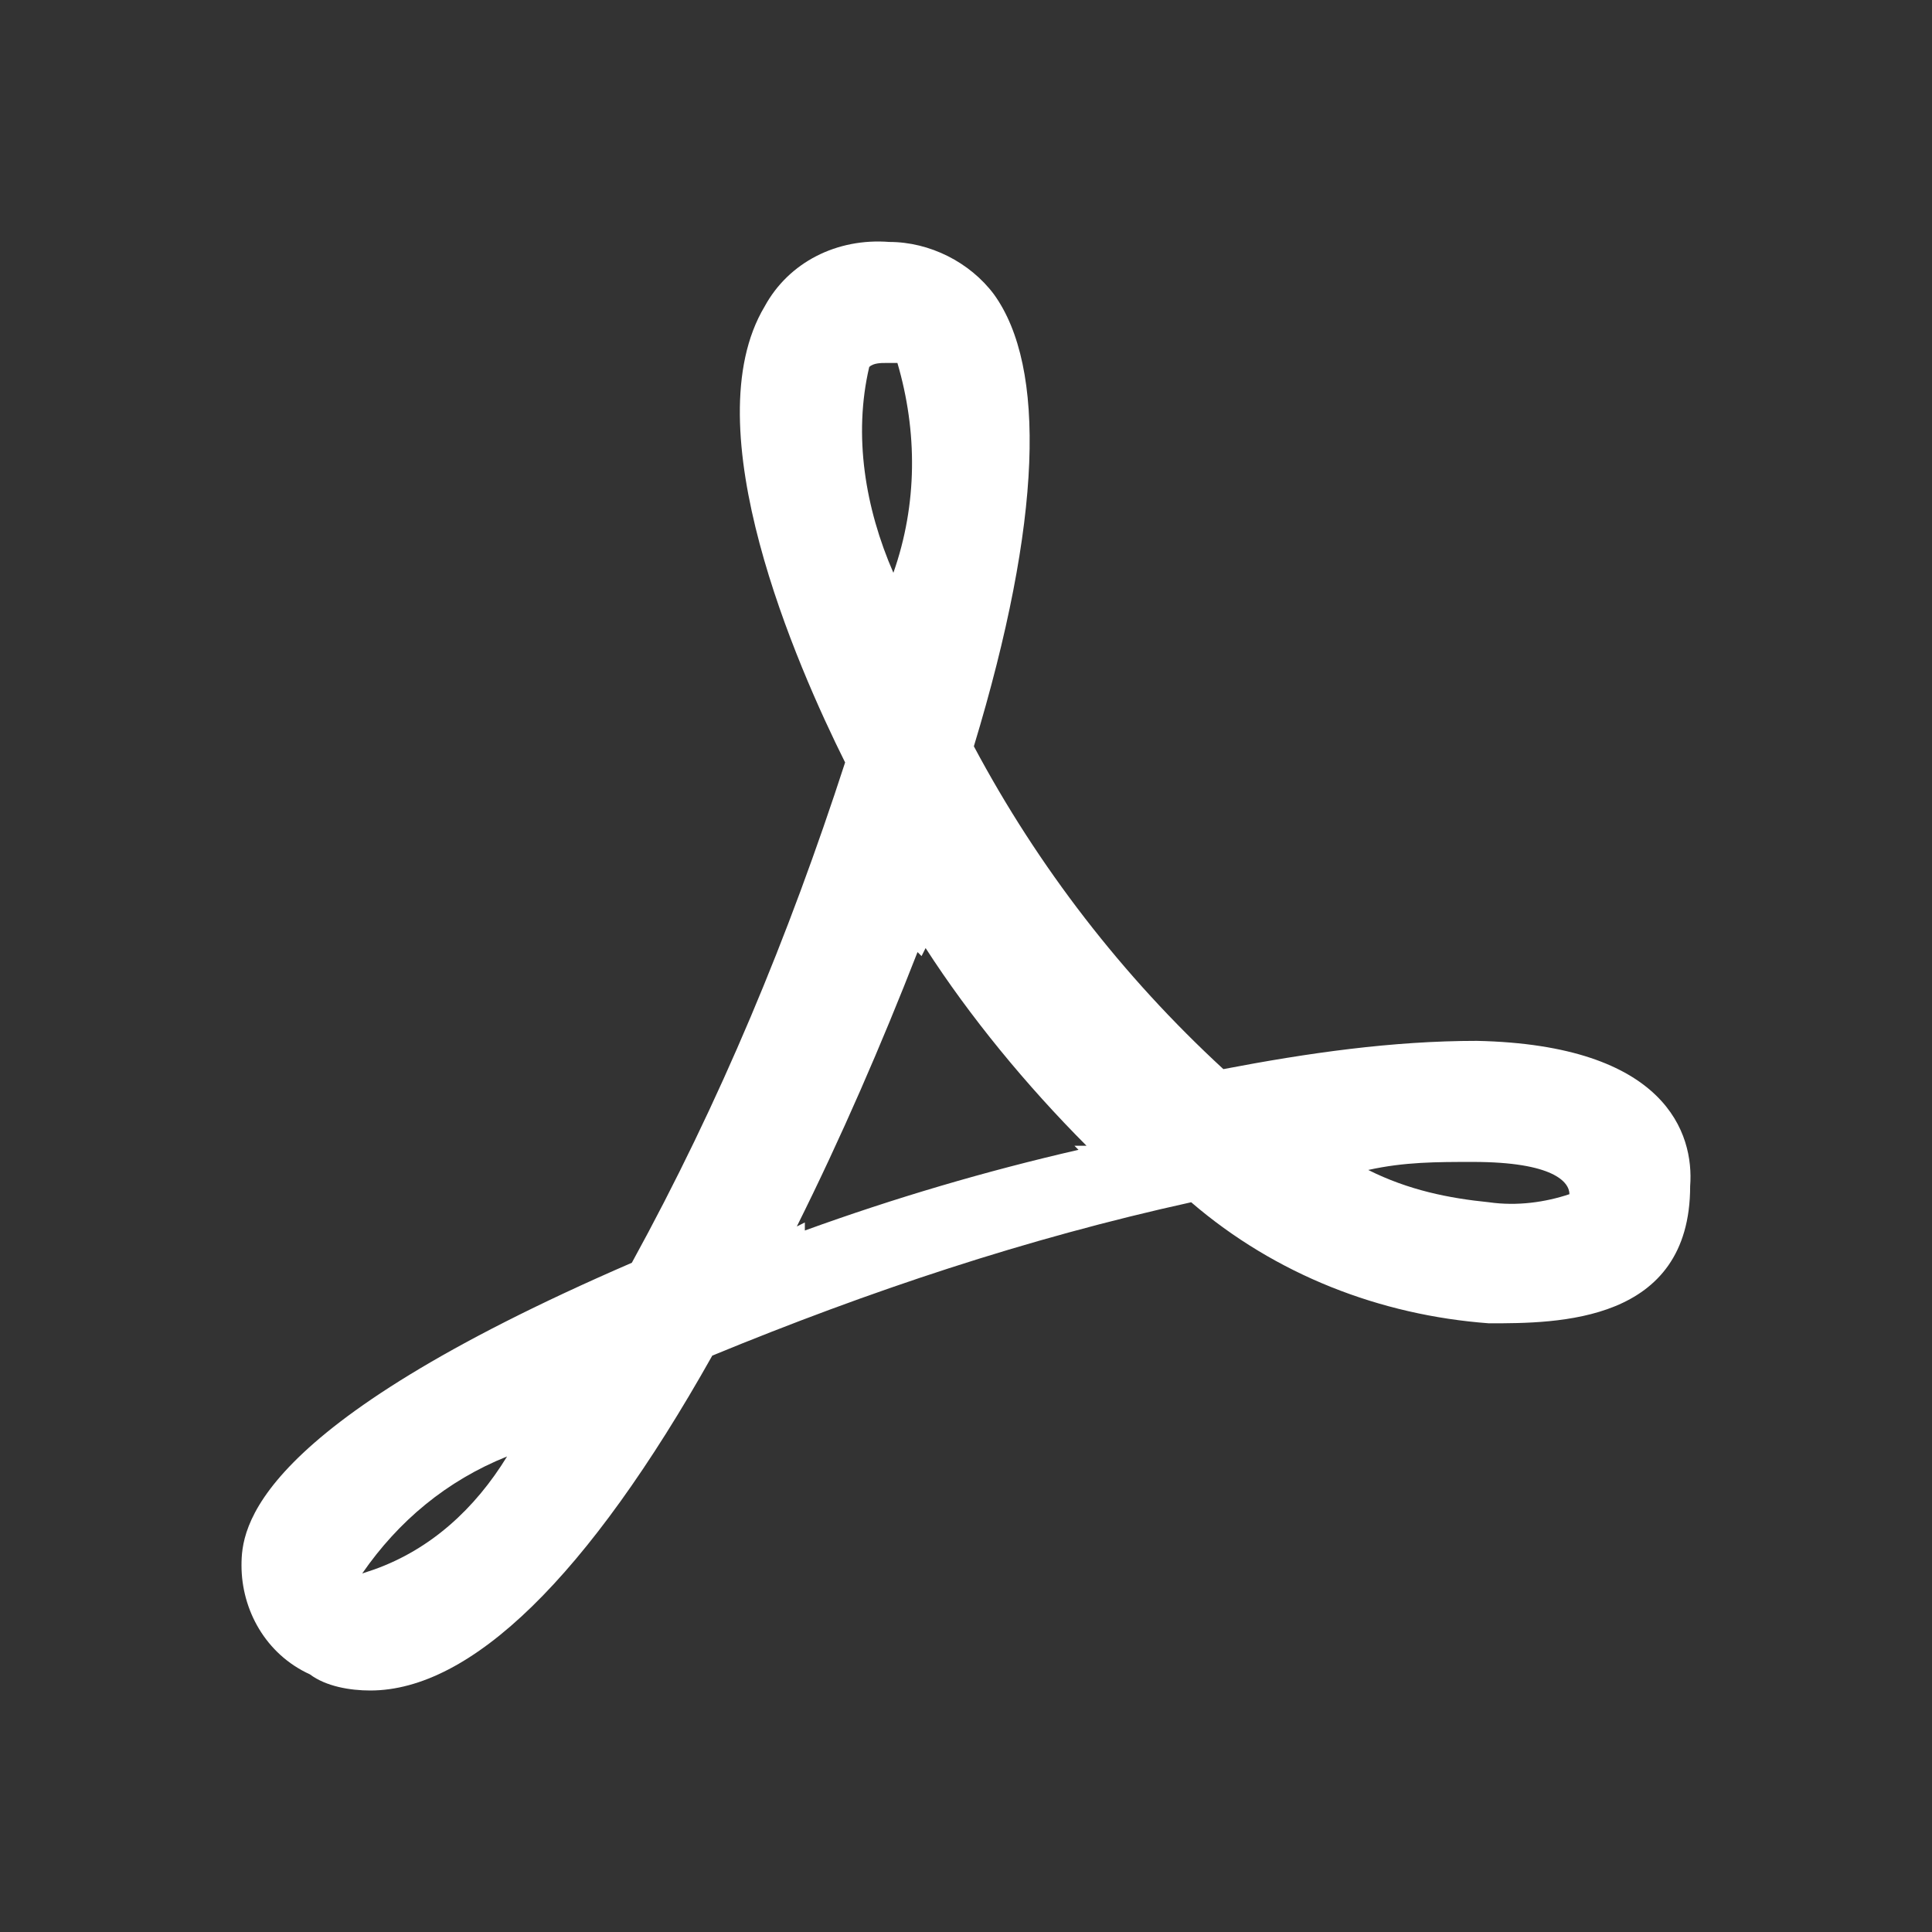 <svg xmlns="http://www.w3.org/2000/svg" width="56" height="56" viewBox="0 0 56 56" fill="none">
    <rect x="0" y="0" width="56" height="56" fill="#333333" stroke="none"/>
    <path d="M43.158 38.357C40.009 38.123 36.976 36.953 34.527 34.848C29.745 35.901 25.195 37.421 20.646 39.293C17.031 45.725 13.648 49 10.732 49C10.149 49 9.449 48.883 8.983 48.532C7.699 47.948 7 46.661 7 45.375C7 44.322 7.233 41.398 18.314 36.602C20.881 31.924 22.863 27.129 24.496 22.1C23.096 19.293 20.064 12.392 22.163 8.884C22.863 7.597 24.263 6.895 25.779 7.013C26.945 7.013 28.111 7.597 28.811 8.533C30.328 10.638 30.212 15.082 28.228 21.632C30.095 25.136 32.54 28.299 35.46 30.989C37.91 30.52 40.359 30.17 42.808 30.17C48.29 30.287 49.107 32.86 48.99 34.38C48.99 38.357 45.141 38.357 43.158 38.357ZM10.499 45.608L10.849 45.491C12.482 44.907 13.765 43.737 14.698 42.216C12.948 42.918 11.549 44.088 10.499 45.608V45.608ZM26.012 10.521H25.662C25.545 10.521 25.312 10.521 25.195 10.638C24.729 12.626 25.079 14.731 25.895 16.603C26.595 14.615 26.595 12.509 26.012 10.521ZM26.829 27.48L26.712 27.713L26.595 27.597C25.545 30.287 24.379 32.977 23.096 35.55L23.329 35.433V35.667C25.923 34.726 28.572 33.945 31.261 33.328L31.144 33.211H31.494C29.744 31.456 28.111 29.468 26.829 27.48ZM42.691 33.679C41.641 33.679 40.709 33.679 39.659 33.912C40.825 34.497 41.992 34.731 43.158 34.848C43.975 34.965 44.791 34.848 45.491 34.614C45.491 34.263 45.024 33.679 42.691 33.679Z" fill="white"/>
</svg>